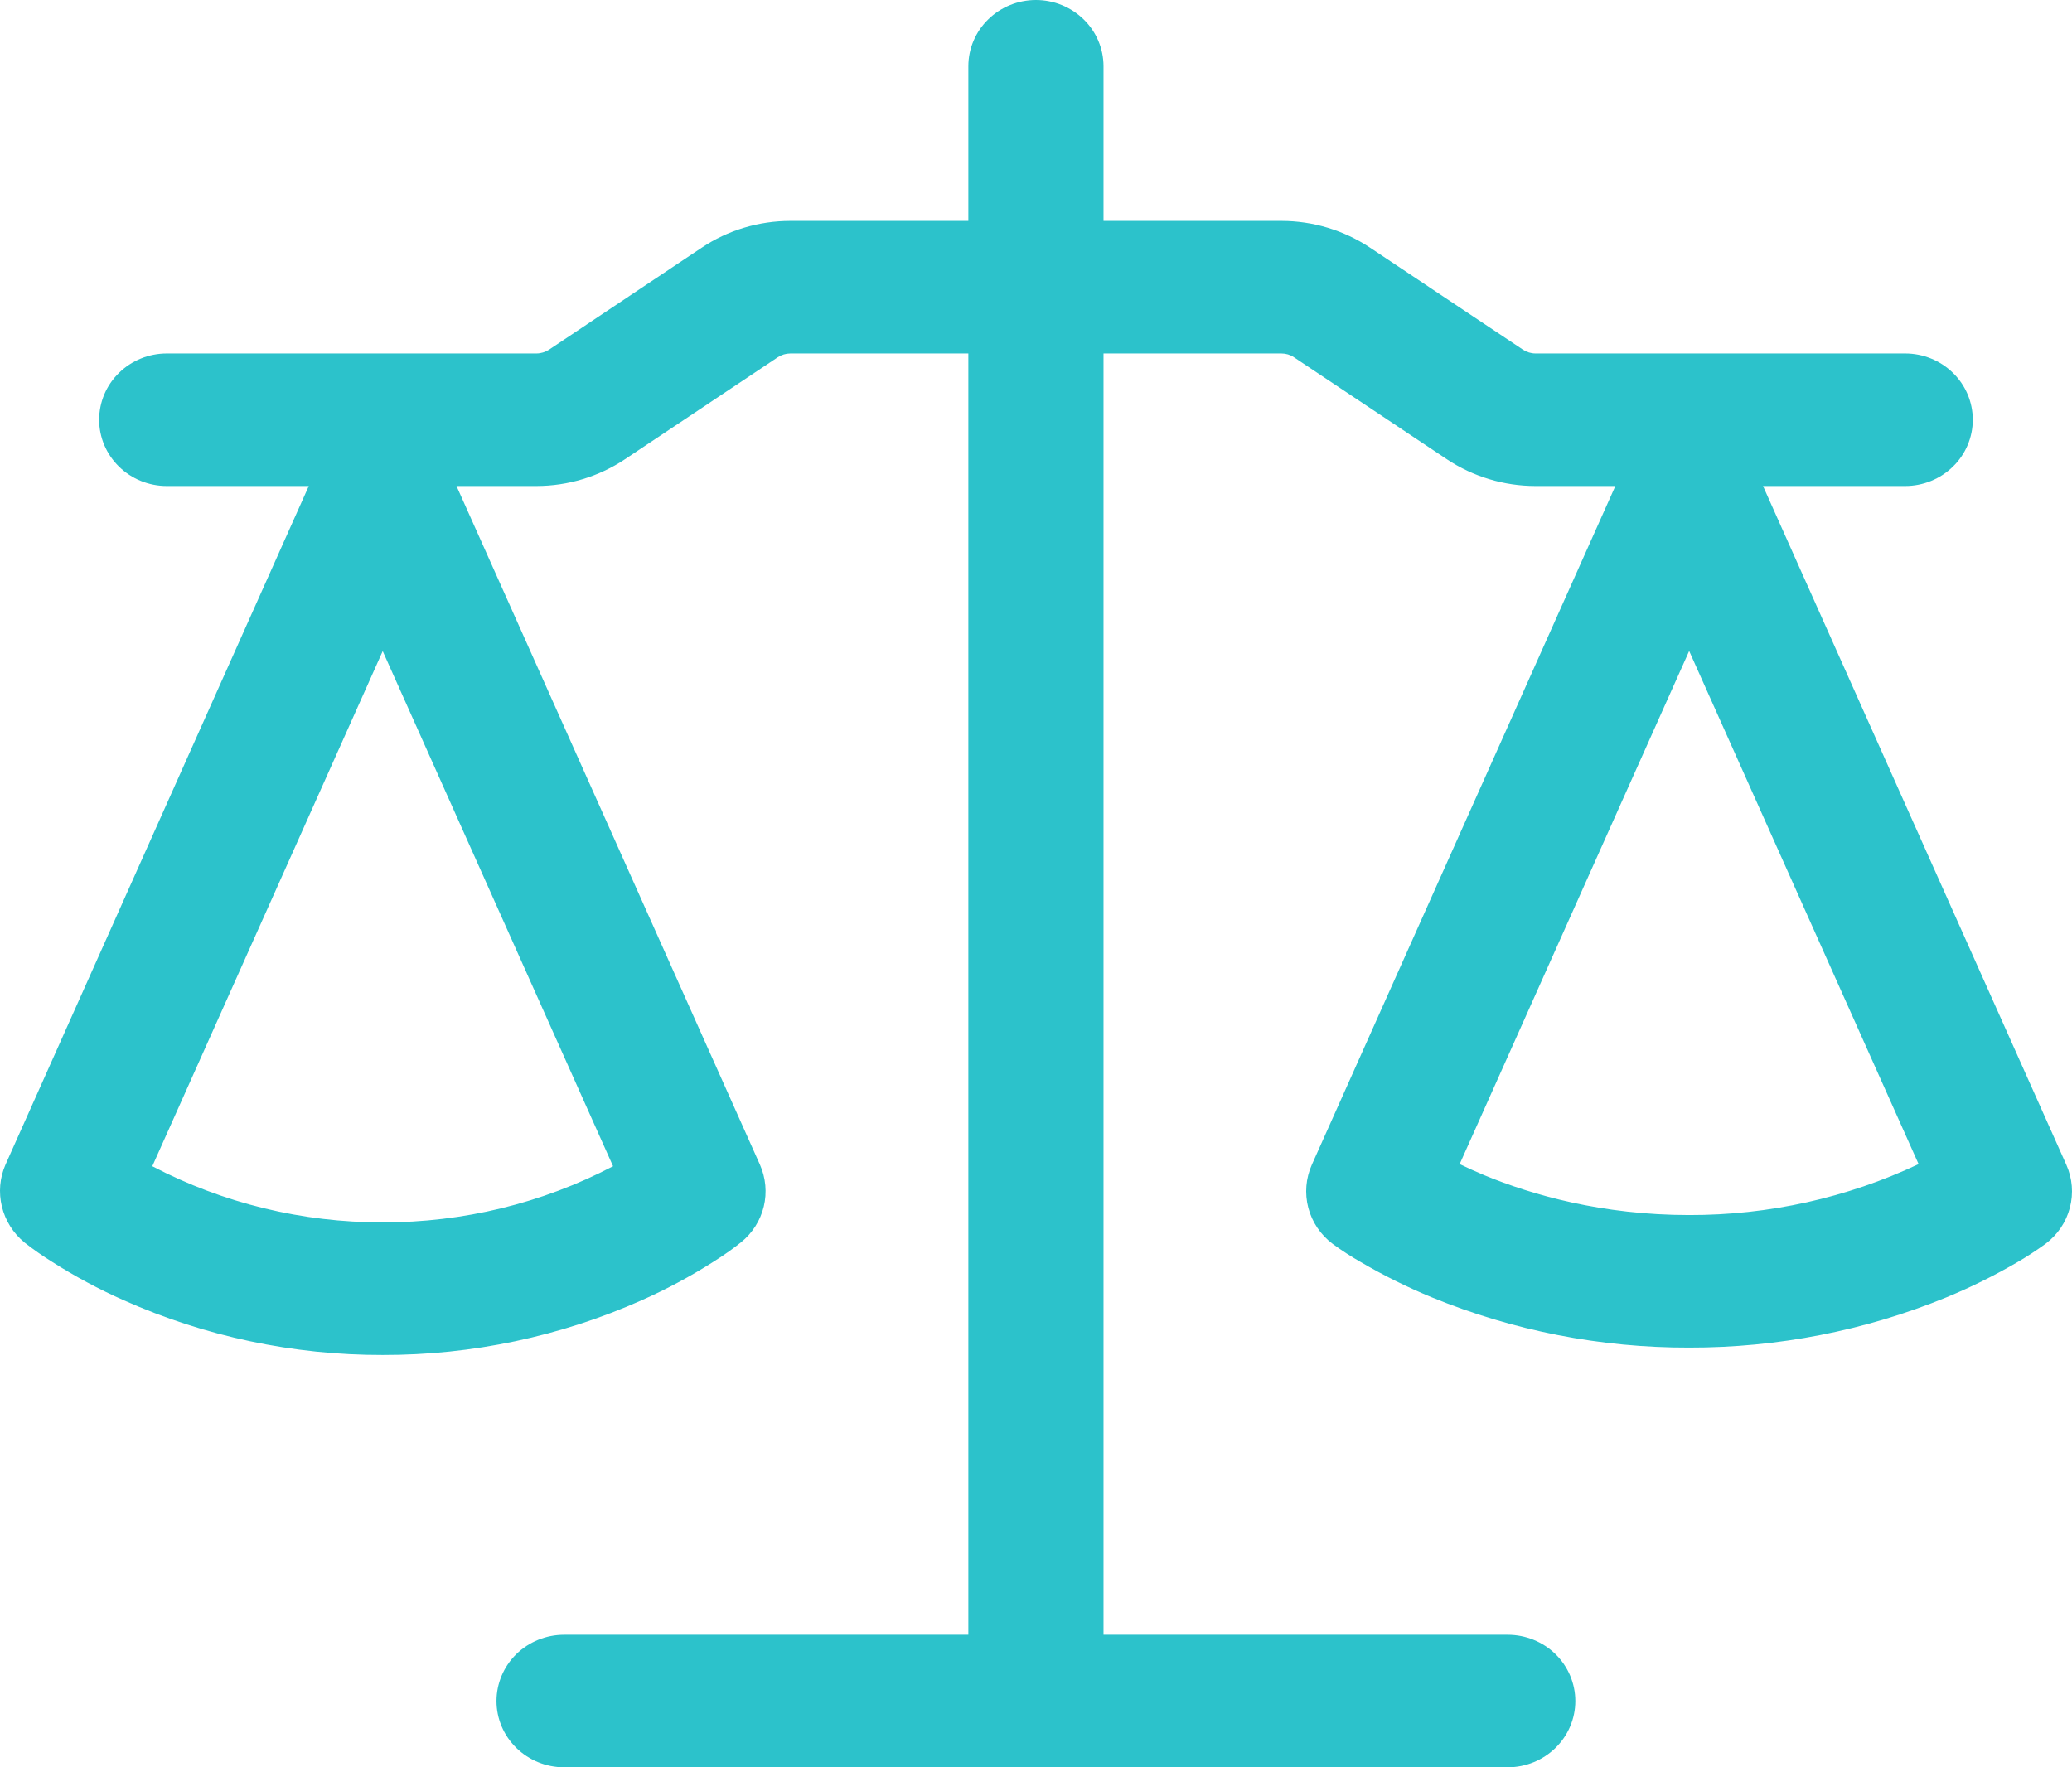 <?xml version="1.0" encoding="UTF-8"?> <svg xmlns="http://www.w3.org/2000/svg" width="34" height="29" viewBox="0 0 34 29" fill="none"><path d="M18.108 1.087V3.625H21.027C21.546 3.625 22.053 3.779 22.482 4.064L24.991 5.738C25.052 5.778 25.124 5.8 25.198 5.8H31.263C31.557 5.8 31.839 5.915 32.047 6.119C32.255 6.322 32.372 6.599 32.372 6.888C32.372 7.176 32.255 7.453 32.047 7.656C31.839 7.86 31.557 7.975 31.263 7.975H28.93L33.906 19.111C34.006 19.334 34.027 19.583 33.965 19.818C33.904 20.054 33.763 20.262 33.566 20.41C33.418 20.517 33.266 20.617 33.108 20.709C32.733 20.928 32.343 21.122 31.94 21.288C30.603 21.836 29.167 22.116 27.718 22.113C26.268 22.117 24.833 21.837 23.497 21.289C23.094 21.123 22.703 20.929 22.328 20.709C22.172 20.62 22.02 20.522 21.875 20.416L21.867 20.41C21.67 20.262 21.53 20.054 21.468 19.818C21.407 19.583 21.427 19.334 21.527 19.111L26.507 7.975H25.197C24.678 7.975 24.171 7.821 23.742 7.536L21.233 5.862C21.172 5.821 21.1 5.8 21.026 5.8H18.108V26.825H24.741C25.035 26.825 25.317 26.94 25.525 27.143C25.733 27.348 25.85 27.624 25.85 27.913C25.85 28.201 25.733 28.477 25.525 28.681C25.317 28.885 25.035 29 24.741 29H9.256C8.962 29 8.68 28.885 8.472 28.681C8.264 28.477 8.147 28.201 8.147 27.913C8.147 27.624 8.264 27.348 8.472 27.143C8.68 26.94 8.962 26.825 9.256 26.825H15.89V5.8H12.97C12.896 5.8 12.824 5.822 12.763 5.862L10.255 7.536C9.827 7.821 9.32 7.975 8.801 7.975H7.491L12.47 19.111C12.566 19.327 12.588 19.569 12.533 19.798C12.477 20.028 12.347 20.234 12.161 20.384C12.043 20.478 11.925 20.567 11.703 20.707C11.329 20.945 10.938 21.155 10.532 21.335C9.197 21.93 7.746 22.237 6.28 22.234C4.813 22.237 3.363 21.931 2.028 21.335C1.622 21.155 1.231 20.945 0.857 20.707C0.699 20.609 0.546 20.502 0.4 20.387C0.216 20.235 0.087 20.029 0.031 19.799C-0.025 19.57 -0.005 19.328 0.09 19.111L5.067 7.975H2.736C2.442 7.975 2.16 7.86 1.952 7.656C1.744 7.453 1.627 7.176 1.627 6.888C1.627 6.599 1.744 6.322 1.952 6.119C2.16 5.915 2.442 5.8 2.736 5.8H8.801C8.875 5.8 8.947 5.778 9.009 5.738L11.515 4.064C11.944 3.777 12.452 3.625 12.971 3.625H15.89V1.087C15.89 0.799 16.007 0.522 16.215 0.319C16.422 0.115 16.705 0 16.999 0C17.293 0 17.575 0.115 17.783 0.319C17.991 0.522 18.108 0.799 18.108 1.087ZM2.499 19.137C3.663 19.745 4.962 20.061 6.28 20.058C7.598 20.061 8.897 19.745 10.06 19.137L6.28 10.684L2.499 19.137ZM23.952 19.102C24.073 19.16 24.209 19.223 24.358 19.285C25.142 19.608 26.288 19.938 27.718 19.938C29.021 19.941 30.308 19.656 31.483 19.102L27.718 10.682L23.952 19.102Z" fill="#2CC2CB"></path></svg> 
